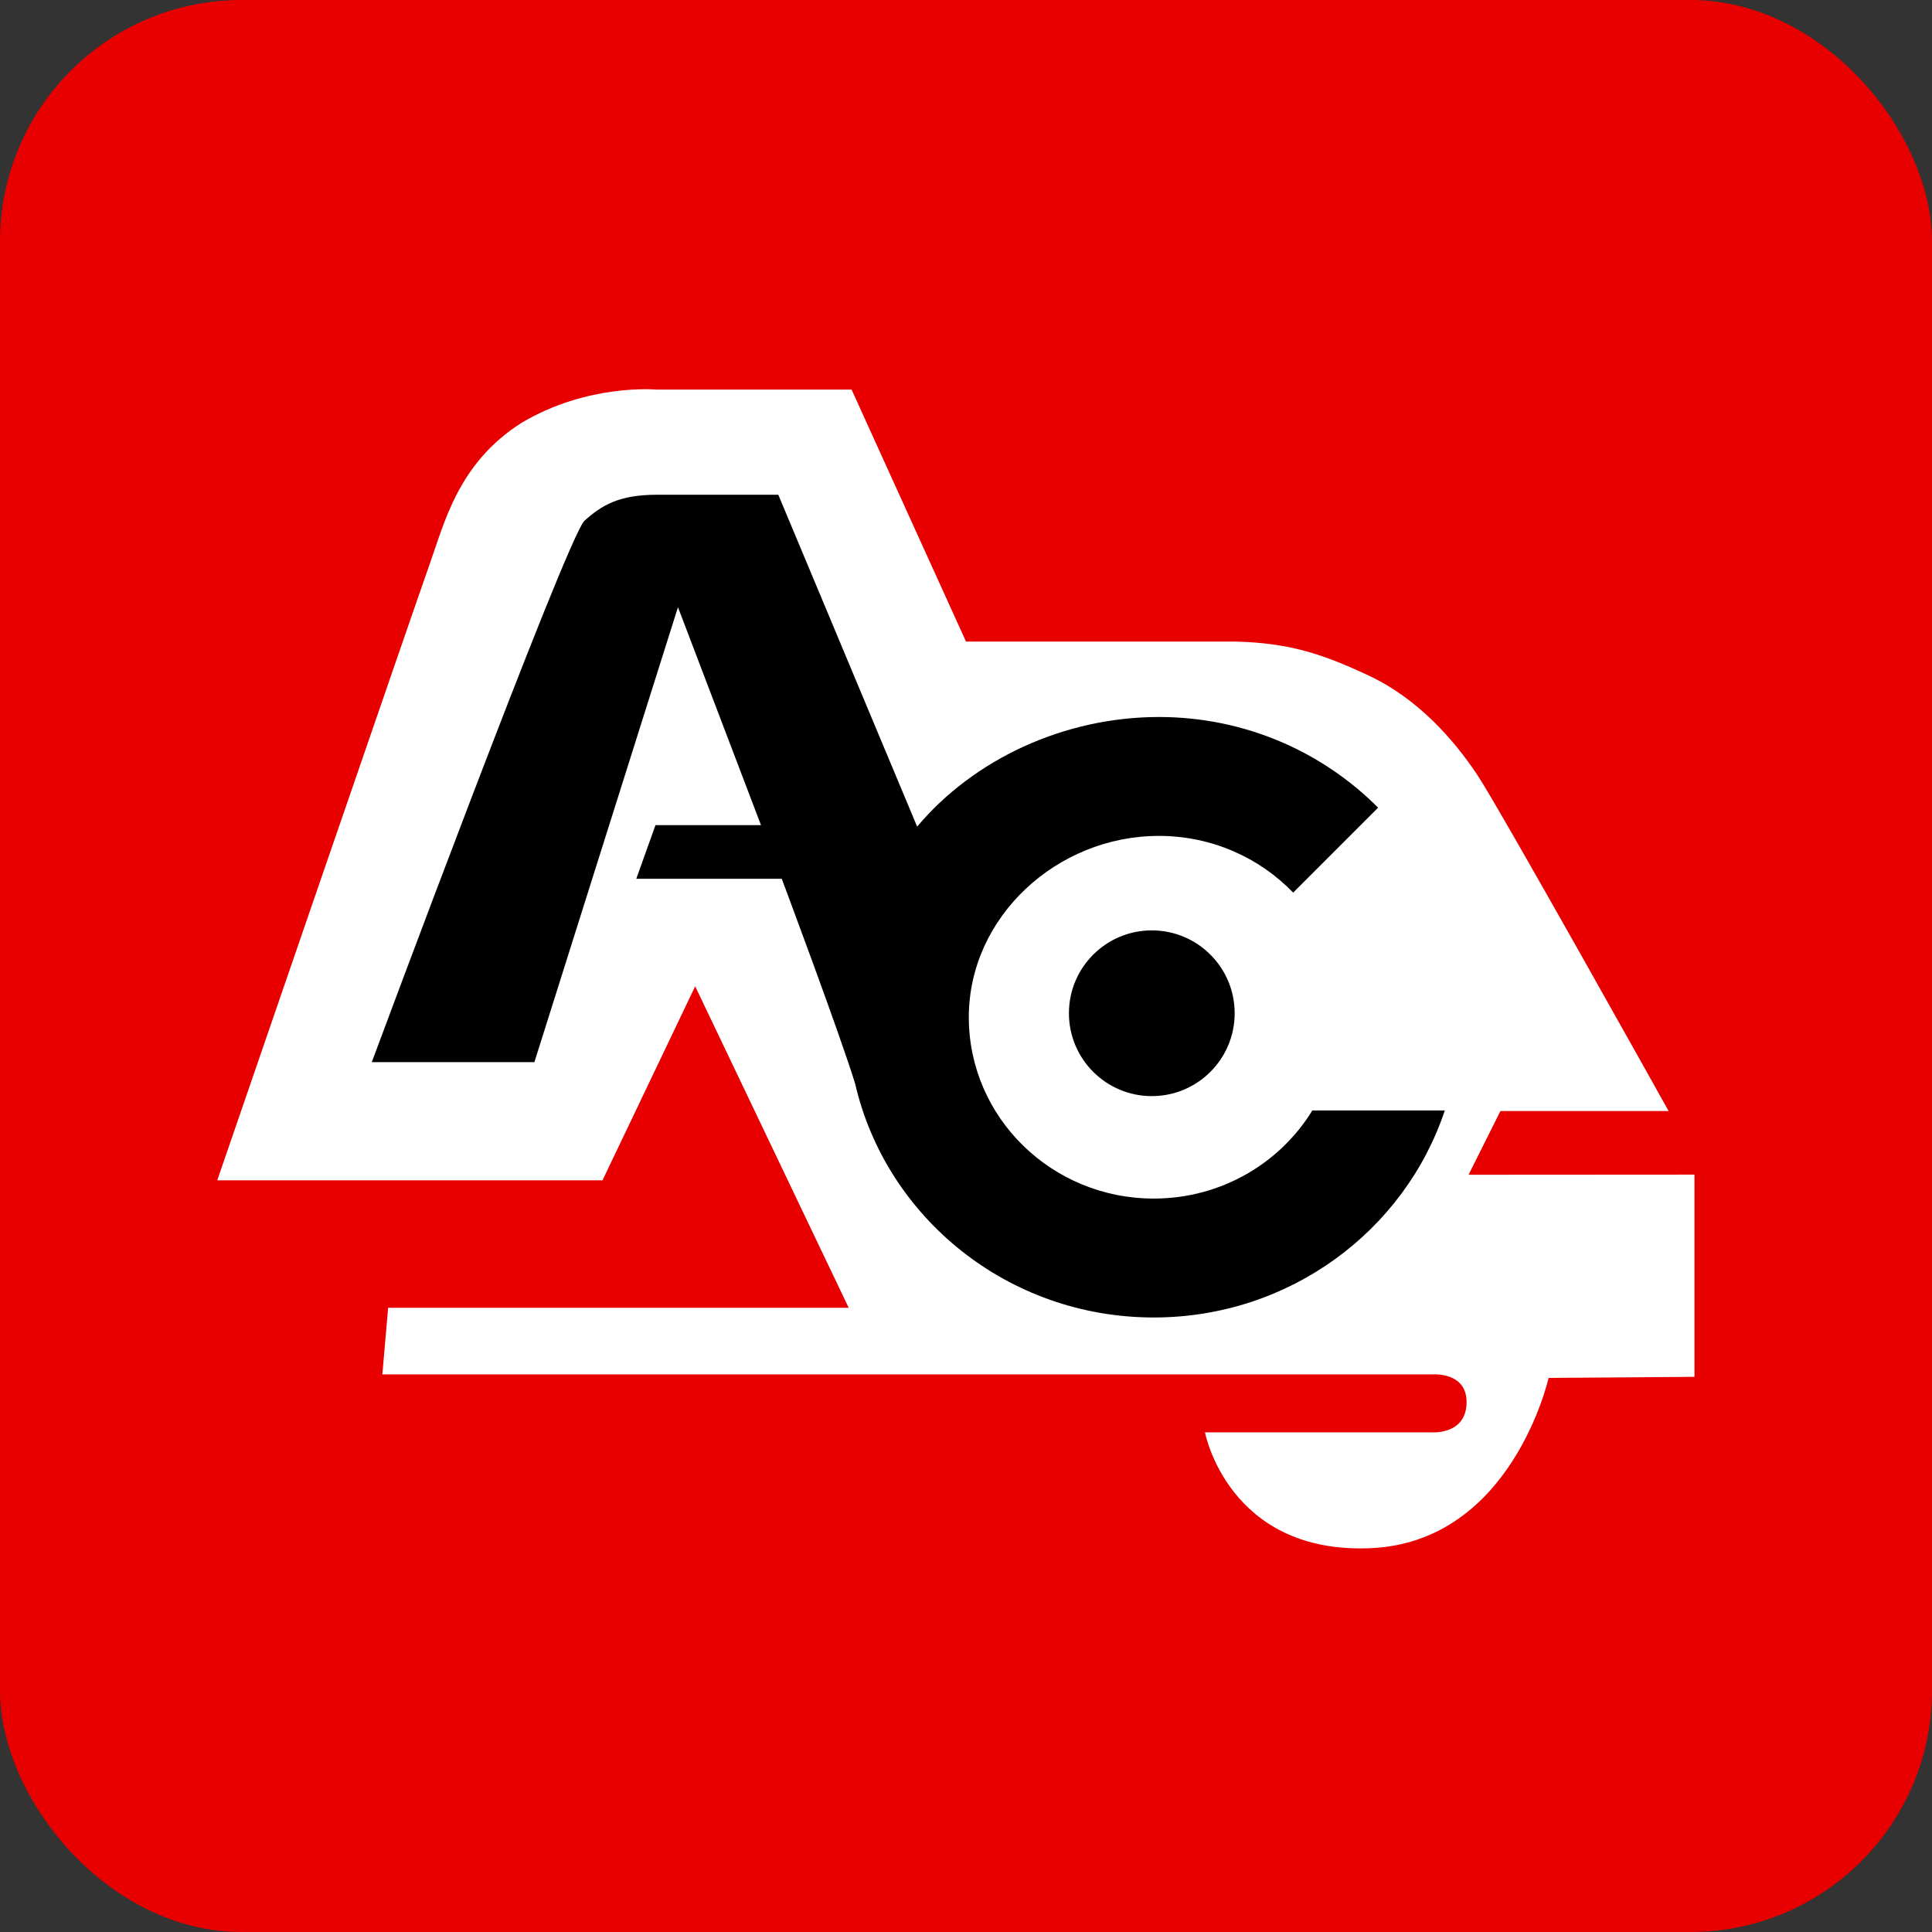 <?xml version="1.0" encoding="UTF-8"?> <svg xmlns="http://www.w3.org/2000/svg" id="uuid-a91f6d14-d086-4b1c-ae26-3909967d1b75" data-name="512" viewBox="0 0 512 512"><rect x="0" y="0" width="512" height="512" fill="#333333" stroke="none"/><rect width="512" height="512" rx="64" ry="64" style="fill: #e80000;"></rect><g><path d="M435.978,453.277H76.022c-17.638,0-33.873-6.007-46.771-16.086-2.453-1.917-4.786-3.982-6.985-6.18-13.757-13.757-22.266-32.763-22.266-53.756V134.744c0-6.616,.854-18.22,6.644-31.126,1.197-2.668,4.773-10.226,11.466-18.124,1.271-1.5,2.655-3.012,4.156-4.506,1.92-1.91,8.23-7.896,18.162-13.092,13.829-7.235,27.028-8.906,35.594-9.175H435.978c5.88,0,14.093,.67,23.349,3.653,7.901,2.546,19.703,7.791,30.407,18.614,2.436,2.463,8.57,9.011,13.74,19.238,6.941,13.73,8.351,26.581,8.526,34.518v242.511c0,20.783-8.34,39.618-21.855,53.341-13.788,14-32.964,22.68-54.167,22.68Z" style="fill: #e80000;"></path><path d="M57.571,312.804h102.093l24.564-51.43,40.684,85.205H102.861l-1.535,17.655H379.494s9.493-.853,9.161,7.774c-.323,8.409-9.453,7.578-9.453,7.578h-59.874s6.141,32.24,43.754,30.705c37.613-1.535,47.31-45.136,47.31-45.136l38.663-.281v-53.587l-59.874,.037,8.444-16.888h44.575s-44.575-79.888-50.716-89.1c-6.141-9.211-15.61-20.112-28.66-26.253-13.05-6.141-21.568-8.627-35.053-9.057h-71.772l-30.321-66.783h-51.868s-18.113-1.64-35.676,8.86c-16.677,10.613-20.36,26.451-24.198,37.197-3.838,10.747-56.366,163.502-56.366,163.502Z" style="fill: #fff;"></path><circle cx="305.239" cy="268.521" r="21.961"></circle><path d="M347.786,294.281c-8.567,13.988-24.182,23.352-42.034,23.352-27.067,0-49.009-21.515-49.009-48.055s23.313-48.055,50.38-48.055c14.016,0,26.648,5.779,35.58,15.028l22.506-22.506c-14.738-14.819-35.31-24.033-58.086-24.033-25.255,0-49.184,11.315-64.067,29.055l-36.798-87.956h-32.091c-10.086,0-14.67,2.751-19.255,6.877-4.584,4.126-56.389,143.493-56.389,143.493h43.094l38.051-120.571,22.005,57.764h-27.965l-5.085,14.212h38.551s15.462,41.233,19.468,54.375c8.203,35.429,40.494,61.885,79.109,61.885,36.017,0,66.535-23.018,77.137-54.863h-35.103Z"></path></g></svg> 